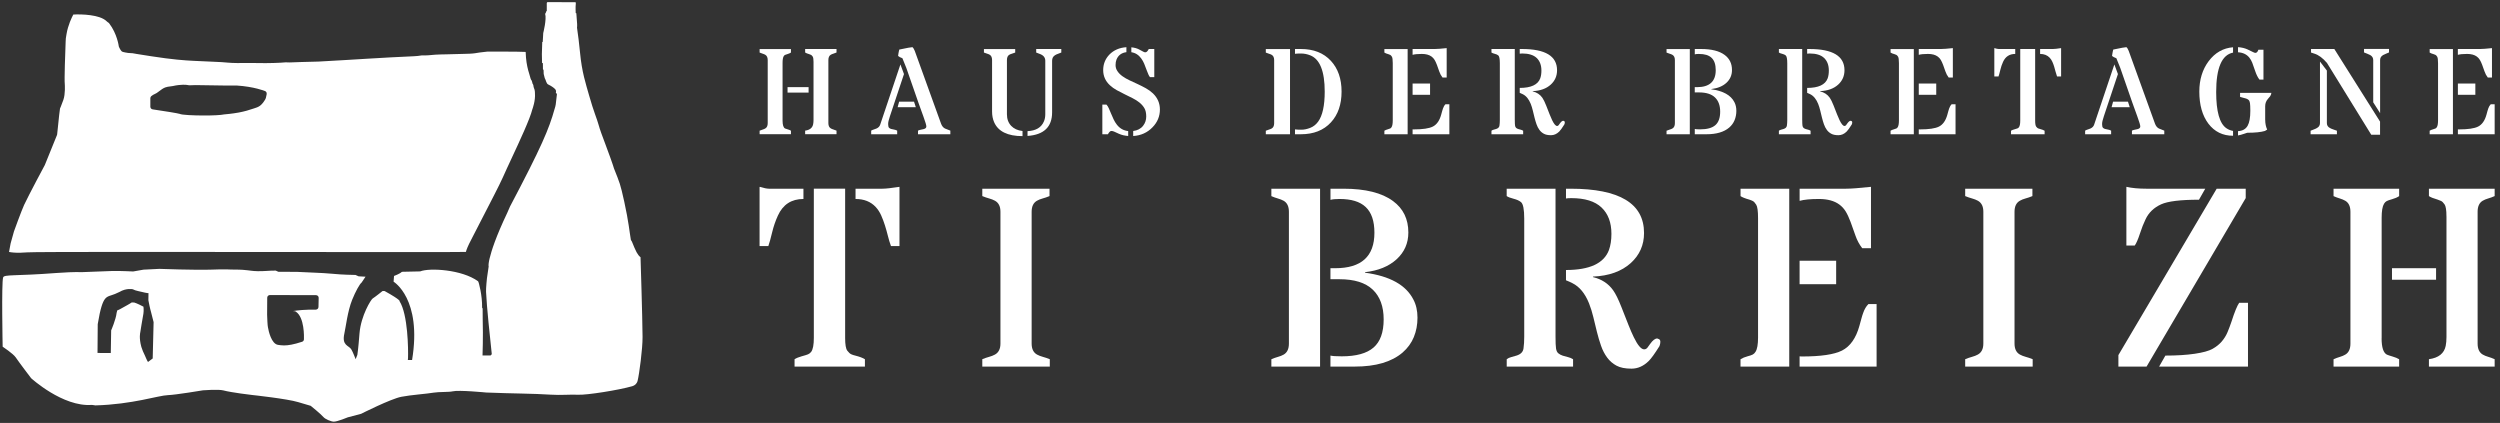 <svg width="331" height="56" viewBox="0 0 331 56" fill="none" xmlns="http://www.w3.org/2000/svg">
<rect x="0" y="0" width="331" height="56" fill="#333333" stroke="none"/>
<path d="M84.792 34.046C84.408 33.732 84.203 33.327 83.662 31.981C83.641 31.929 83.54 31.807 83.526 31.751C83.352 30.774 83.24 29.372 82.65 26.694C82.106 24.256 82.085 24.315 81.294 22.309C81.21 22.1 81.283 22.114 80.15 19.087C79.759 18.054 79.407 17.105 79.257 16.537C79.058 15.787 78.584 14.723 78.015 12.697C77.558 11.075 77.046 9.6 76.794 6.942C76.662 5.599 76.561 4.804 76.397 3.667C76.39 3.597 76.411 3.531 76.414 3.447C76.418 3.311 76.411 3.172 76.411 3.172L76.306 1.749L76.222 1.728C76.222 1.728 76.188 0.828 76.226 0.619C76.264 0.437 76.208 0.294 76.208 0.294L72.466 0.28L72.393 0.388V1.445C72.393 1.445 72.323 1.491 72.32 1.518C72.309 1.63 72.177 1.836 72.177 1.836C72.4 2.509 71.925 4.375 71.925 4.375C71.918 4.637 71.891 5.083 71.859 5.547C71.859 5.557 71.793 5.561 71.793 5.561L71.744 7.172L71.768 8.33C71.768 8.33 71.87 8.344 71.877 8.396C71.891 8.536 71.887 9.178 71.887 9.178C71.887 9.178 71.967 9.23 71.967 9.265C71.985 9.432 71.985 9.788 71.985 9.788L72.124 10.343C72.288 10.587 72.312 11.058 72.585 11.187C73.007 11.382 73.307 11.626 73.307 11.626C73.307 11.626 73.505 11.811 73.523 11.822C73.547 11.846 73.624 12.006 73.624 12.034C73.617 12.149 73.596 12.31 73.596 12.31C73.596 12.31 73.746 12.383 73.736 12.484C73.673 12.955 73.634 13.36 73.579 13.834C73.561 14.022 73.484 14.235 73.432 14.413C72.693 17.078 71.695 19.439 67.531 27.332C67.496 27.412 67.342 27.789 67.154 28.193C65.654 31.353 65.072 33.181 64.817 34.238C64.706 34.691 64.653 35.141 64.699 35.284L64.472 36.836C64.472 36.836 64.329 38.182 64.353 38.632C64.454 40.774 64.866 44.555 65.11 46.867C65.114 46.923 64.967 47.059 64.967 47.059L63.886 47.066C63.889 46.989 63.977 44.649 63.91 42.239C63.896 41.768 63.896 41.761 63.9 40.854C63.9 40.795 63.827 40.788 63.83 40.715C63.861 39.11 63.387 37.307 63.297 37.241C61.162 35.678 56.855 35.438 55.63 35.933L53.37 35.982C53.37 35.982 53.22 35.975 53.171 36.02C52.927 36.261 52.17 36.536 52.17 36.536L52.111 37.297C52.111 37.297 55.899 39.543 54.559 47.666H53.998C54.008 47.641 54.015 47.579 54.022 47.408C54.064 46.278 54.012 41.621 52.903 39.888C52.903 39.888 53.182 39.783 50.95 38.549C50.859 38.5 50.733 38.542 50.643 38.535C50.643 38.535 49.614 39.361 49.345 39.518C49.139 39.633 47.797 41.754 47.598 44.136C47.525 44.98 47.465 45.919 47.315 46.986L47.085 47.558C47.085 47.558 46.729 46.606 46.513 46.257C46.182 45.716 45.23 45.779 45.592 44.161C45.795 43.257 46.014 41.224 46.625 39.696C47.068 38.594 47.633 37.579 47.873 37.415L48.397 36.634L47.479 36.585L47.068 36.404C46.534 36.379 45.582 36.4 43.918 36.24C42.593 36.114 40.695 36.076 39.349 35.996L36.848 35.982L36.507 35.828C35.565 35.821 35.139 35.915 34.135 35.905C33.367 35.894 33.151 35.804 32.15 35.724C31.585 35.678 30.703 35.713 29.97 35.664C29.667 35.647 28.38 35.685 28 35.699C25.883 35.776 21.097 35.598 21.097 35.598L18.998 35.703L17.63 35.943C17.63 35.943 16.029 35.86 14.924 35.877C14.387 35.888 10.941 36.037 10.864 36.031C9.877 35.996 8.461 36.069 7.443 36.146C2.047 36.568 0.554 36.309 0.415 36.731C0.184 37.436 0.352 45.901 0.352 45.901C0.352 45.901 1.743 46.822 2.075 47.31C2.549 48.015 4.126 50.079 4.126 50.079C4.115 50.062 8.301 53.906 12.165 53.609C12.245 53.602 12.538 53.675 12.622 53.675C17.554 53.543 20.986 52.35 22.238 52.315C23.19 52.294 26.877 51.677 26.877 51.677C26.877 51.677 28.921 51.52 29.559 51.687C30.664 51.984 33.395 52.298 33.395 52.298C33.395 52.298 38.02 52.793 39.489 53.243C39.987 53.396 41.138 53.731 41.138 53.731C41.138 53.731 42.453 54.785 42.837 55.231C43.046 55.479 43.831 55.831 44.204 55.827C44.689 55.824 46.053 55.252 46.053 55.252L47.814 54.788C47.814 54.788 51.714 52.814 53.136 52.535C54.42 52.284 56.485 52.148 57.43 51.984C58.082 51.869 59.463 51.928 59.91 51.816C60.754 51.611 64.374 51.97 64.374 51.97C67.904 52.113 70.652 52.102 72.881 52.252C74.252 52.346 75.462 52.211 76.571 52.263C77.705 52.315 81.89 51.656 83.704 51.136C84.161 51 84.356 50.669 84.412 50.449C84.638 49.556 85.085 46.18 85.075 44.614C85.057 41.97 84.806 34.035 84.806 34.035L84.792 34.046ZM20.218 47.46L19.594 47.927C19.406 47.638 19.315 47.342 19.186 47.076C19.095 46.885 18.987 46.675 18.921 46.501C18.848 46.302 18.764 46.103 18.715 45.932C18.377 44.712 18.572 44.007 18.572 44.007C18.614 43.585 18.844 42.434 18.987 41.531C19.057 41.077 18.994 40.606 18.994 40.606C18.161 40.16 17.787 40.059 17.787 40.059C17.787 40.059 17.393 40.017 17.369 40.083C17.355 40.129 16.452 40.624 15.89 40.934C15.67 41.056 15.524 41.098 15.52 41.098C15.527 41.189 15.454 41.294 15.44 41.423C15.353 42.281 14.718 43.742 14.718 43.742L14.669 46.742L12.911 46.731L12.939 42.922C13.292 40.777 13.591 39.989 13.892 39.592C14.219 39.159 14.68 39.152 15.224 38.922C15.409 38.845 15.674 38.733 15.82 38.653C16.078 38.51 16.211 38.444 16.486 38.364C16.898 38.256 17.149 38.256 17.418 38.273C17.529 38.28 17.637 38.308 17.679 38.339C17.819 38.455 18.645 38.615 19.186 38.744C19.462 38.81 19.66 38.814 19.66 38.814L19.646 39.748L19.786 40.45L19.89 40.91L19.995 41.304L20.337 42.65L20.218 47.467V47.46ZM42.164 40.652C42.16 40.847 42.01 40.987 41.808 40.997C40.409 40.98 39.422 41.077 38.77 41.189H38.816L39 41.203C39.06 41.206 39.119 41.227 39.171 41.262C40.329 42.029 40.252 44.635 40.242 44.928C40.235 45.078 40.141 45.203 39.998 45.249C38.871 45.618 38.167 45.734 37.612 45.734C37.312 45.734 37.058 45.699 36.803 45.66C35.924 45.514 35.561 43.836 35.474 43.324C35.418 43.118 35.38 42.089 35.366 41.663L35.38 39.417C35.38 39.222 35.54 39.065 35.732 39.065L41.843 39.079C41.934 39.079 42.028 39.117 42.094 39.184C42.16 39.25 42.195 39.344 42.192 39.438L42.167 40.652H42.164Z" fill="white"/>
<path d="M70.83 12.344C70.82 12.233 70.816 12.146 70.813 12.079C70.804 11.951 70.762 11.803 70.687 11.633C70.649 11.542 70.638 11.451 70.628 11.371C70.614 11.274 70.607 11.218 70.562 11.155C70.502 11.082 70.475 11.005 70.475 10.925C70.471 10.925 70.461 10.873 70.398 10.674C70.342 10.601 70.279 10.517 70.251 10.402C70.206 10.213 70.136 9.98 70.067 9.76C70.018 9.596 69.972 9.443 69.934 9.313C69.756 8.626 69.634 7.96 69.599 6.896C69.599 6.889 69.596 6.882 69.596 6.875C69.191 6.855 67.977 6.813 64.549 6.83C64.437 6.83 64.224 6.862 64.036 6.889C63.844 6.917 63.666 6.942 63.523 6.949C63.45 6.956 63.262 6.987 63.122 7.011C63.049 7.025 62.979 7.036 62.93 7.043C62.484 7.113 61.961 7.12 61.406 7.134C61.145 7.137 60.883 7.144 60.628 7.154C60.133 7.179 59.624 7.186 59.132 7.193C58.605 7.203 58.11 7.21 57.664 7.238C57.597 7.242 57.475 7.252 57.332 7.266C56.896 7.308 56.52 7.339 56.324 7.336C55.836 7.325 55.728 7.343 55.575 7.371C55.438 7.395 55.275 7.423 54.877 7.441L54.696 7.451C52.858 7.538 50.569 7.646 48.721 7.768C47.661 7.835 46.545 7.901 45.477 7.964L42.174 8.152C42.15 8.155 41.906 8.162 41.543 8.169C40.692 8.19 39.105 8.229 38.369 8.267C38.317 8.264 38.202 8.264 38.087 8.26C37.982 8.257 37.867 8.25 37.825 8.253C37.222 8.302 37.061 8.309 36.639 8.323L36.203 8.34C35.547 8.368 34.78 8.358 34.1 8.347C33.678 8.344 33.291 8.337 32.987 8.34C31.798 8.358 30.863 8.358 30.152 8.292C29.454 8.229 29.43 8.225 28.139 8.169C27.585 8.145 26.8 8.107 25.628 8.054C24.439 7.999 22.841 7.883 20.02 7.447C19.769 7.409 19.612 7.385 19.451 7.357C19.179 7.308 18.886 7.259 18.08 7.141C17.944 7.12 17.899 7.113 17.847 7.099C17.794 7.088 17.735 7.078 17.543 7.046C17.526 7.046 17.47 7.043 17.4 7.039C17.031 7.022 16.832 7.005 16.706 6.966C16.703 6.966 16.671 6.963 16.633 6.956C16.34 6.903 16.187 6.869 16.082 6.767C15.932 6.614 15.751 6.206 15.747 6.202C15.733 6.171 15.726 6.136 15.723 6.105C15.719 6.087 15.517 4.493 14.47 3.112C14.415 3.039 14.401 3.028 14.348 2.994C14.289 2.955 14.209 2.906 14.09 2.791C13.191 1.93 10.777 1.863 9.706 1.926C9.5 2.31 9.002 3.342 8.81 4.504L8.789 4.622C8.733 4.94 8.681 5.243 8.691 5.543C8.635 6.924 8.506 10.562 8.576 11.12C8.583 11.19 8.667 12.456 8.388 13.227C8.06 14.13 7.962 14.332 7.952 14.353C7.948 14.357 7.948 14.36 7.945 14.367C7.91 14.587 7.812 15.323 7.568 17.782C7.565 17.817 7.554 17.848 7.544 17.88L5.939 21.838C5.939 21.838 5.929 21.859 5.922 21.873C5.901 21.908 3.833 25.765 3.194 27.129C2.839 27.9 1.862 30.6 1.852 30.631L1.409 32.215L1.196 33.358C1.356 33.39 1.569 33.421 1.831 33.442C2.305 33.481 3.017 33.467 3.599 33.414C4.488 33.334 21.408 33.352 37.769 33.365C49.443 33.379 60.492 33.39 61.685 33.355C61.758 33.059 61.95 32.563 62.393 31.723C63.143 30.293 64.2 28.238 65.156 26.352L65.449 25.779C65.878 24.939 66.317 24.07 66.589 23.46C66.889 22.773 67.301 21.898 67.733 20.966C68.814 18.647 70.164 15.759 70.481 14.475C70.485 14.461 70.489 14.447 70.496 14.437C70.499 14.427 70.914 13.325 70.827 12.341L70.83 12.344ZM35.31 12.463C35.293 12.536 35.279 12.606 35.265 12.672C35.234 12.854 35.199 13.039 35.084 13.22C34.825 13.642 34.595 13.883 34.372 14.036C34.149 14.189 33.929 14.256 33.699 14.329C33.608 14.357 33.504 14.388 33.395 14.427C33.05 14.552 32.377 14.755 31.617 14.898C30.748 15.058 29.848 15.135 29.667 15.149C29.266 15.243 28.185 15.292 27.062 15.292C25.59 15.292 24.041 15.218 23.8 15.079C23.602 15.006 21.809 14.713 20.208 14.479C20.034 14.454 19.905 14.301 19.905 14.13V13.004C19.905 12.902 19.95 12.801 20.023 12.735C20.187 12.592 20.361 12.505 20.522 12.432C20.595 12.393 20.675 12.355 20.749 12.313C20.871 12.233 20.989 12.139 21.108 12.051C21.345 11.87 21.589 11.689 21.875 11.577C22.091 11.493 22.343 11.465 22.562 11.438C22.677 11.424 22.793 11.413 22.883 11.392C24.003 11.138 24.704 11.239 24.732 11.242L25.067 11.294L25.876 11.267L29.611 11.322H31.324C33.629 11.469 35.031 12.03 35.091 12.055C35.255 12.118 35.342 12.292 35.303 12.466L35.31 12.463Z" fill="white"/>
<path d="M103.612 15.972C103.612 16.551 103.724 16.896 103.943 17.011C104.017 17.043 104.139 17.084 104.313 17.133C104.484 17.182 104.62 17.241 104.721 17.304V17.771H100.574V17.304C100.717 17.241 100.85 17.189 100.979 17.154C101.104 17.116 101.219 17.07 101.321 17.011C101.537 16.886 101.645 16.652 101.645 16.314V7.95C101.645 7.611 101.537 7.378 101.321 7.252C101.219 7.193 101.108 7.148 100.979 7.109C100.853 7.071 100.717 7.022 100.574 6.959V6.492H104.721V6.959C104.599 7.039 104.456 7.102 104.285 7.151C104.118 7.2 103.999 7.238 103.933 7.273C103.867 7.308 103.811 7.364 103.762 7.444C103.661 7.615 103.612 7.908 103.612 8.326V15.975V15.972ZM107.058 12.264H104.271V11.532H107.058V12.264ZM107.714 8.243C107.714 7.852 107.675 7.597 107.595 7.482C107.515 7.367 107.442 7.298 107.372 7.263C107.302 7.231 107.229 7.203 107.149 7.175C106.891 7.102 106.709 7.025 106.601 6.952V6.485H110.755V6.952C110.612 7.015 110.476 7.067 110.347 7.102C110.218 7.141 110.103 7.186 110.002 7.245C109.786 7.371 109.677 7.604 109.677 7.943V16.307C109.677 16.645 109.786 16.879 110.002 17.004C110.103 17.063 110.218 17.109 110.347 17.147C110.476 17.186 110.612 17.234 110.755 17.297V17.765H106.601V17.297C107.212 17.213 107.567 16.931 107.661 16.446C107.693 16.286 107.71 16.101 107.71 15.892V8.232L107.714 8.243Z" fill="white"/>
<path d="M119.687 9.809L117.828 15.386C117.664 15.857 117.584 16.212 117.591 16.446C117.598 16.68 117.633 16.837 117.703 16.91C117.772 16.983 117.86 17.035 117.971 17.07C118.083 17.102 118.208 17.13 118.351 17.151C118.494 17.172 118.637 17.22 118.787 17.294V17.778H115.345V17.294C115.456 17.231 115.572 17.178 115.694 17.144C115.816 17.109 115.931 17.063 116.042 17.018C116.301 16.903 116.468 16.729 116.541 16.495L119.216 8.529L119.691 9.816L119.687 9.809ZM121.253 14.193H118.847L119.045 13.46H121.016L121.253 14.193ZM119.488 7.713C119.202 7.611 119.011 7.51 118.909 7.409C118.92 7.297 118.934 7.193 118.951 7.095L119.007 6.802C119.025 6.705 119.045 6.624 119.066 6.562C120.067 6.349 120.65 6.244 120.807 6.244C120.918 6.335 121.02 6.502 121.117 6.743L124.591 16.362C124.706 16.68 124.881 16.896 125.114 17.015C125.219 17.067 125.331 17.112 125.449 17.147C125.568 17.182 125.693 17.231 125.826 17.294V17.778H121.543V17.294C121.665 17.234 121.79 17.196 121.923 17.172C122.055 17.147 122.178 17.123 122.286 17.095C122.53 17.035 122.648 16.917 122.648 16.739C122.648 16.579 122.523 16.153 122.268 15.452C122.014 14.754 121.79 14.13 121.595 13.586C121.051 12.055 120.517 10.524 119.998 8.996L119.481 7.716L119.488 7.713Z" fill="white"/>
<path d="M135.386 18.023C133.412 18.023 132.156 17.405 131.619 16.171C131.441 15.762 131.35 15.295 131.35 14.765V7.95C131.35 7.611 131.249 7.378 131.043 7.252C130.949 7.193 130.834 7.147 130.702 7.109C130.569 7.071 130.426 7.022 130.273 6.959V6.492H134.413V6.959C134.256 7.022 134.109 7.074 133.977 7.109C133.844 7.147 133.729 7.193 133.628 7.252C133.422 7.374 133.318 7.608 133.318 7.95V15.138C133.318 15.759 133.506 16.265 133.879 16.662C134.238 17.042 134.741 17.273 135.382 17.346V18.023H135.386ZM136.045 17.363C137.154 17.314 137.88 16.882 138.221 16.059C138.337 15.79 138.396 15.476 138.396 15.121V8.044C138.396 7.604 138.138 7.297 137.622 7.123C137.479 7.074 137.336 7.018 137.193 6.956V6.488H140.516V6.956C140.373 7.018 140.23 7.074 140.084 7.123C139.937 7.172 139.808 7.231 139.693 7.304C139.428 7.465 139.299 7.709 139.299 8.044V14.877C139.299 16.805 138.214 17.845 136.045 17.998V17.363Z" fill="white"/>
<path d="M148.186 17.733C147.872 17.594 147.652 17.493 147.523 17.43C147.398 17.371 147.265 17.339 147.133 17.339C147 17.339 146.85 17.486 146.686 17.775H145.95V13.851H146.498C146.613 13.974 146.718 14.141 146.812 14.35C146.902 14.563 147.004 14.79 147.105 15.037C147.206 15.285 147.321 15.536 147.44 15.798C147.562 16.056 147.708 16.297 147.883 16.52C148.273 17.012 148.768 17.291 149.372 17.353V18.006C148.898 17.964 148.503 17.873 148.19 17.73L148.186 17.733ZM150.028 17.346C150.596 17.276 151.039 17.046 151.349 16.649C151.625 16.293 151.761 15.888 151.761 15.428C151.761 14.968 151.681 14.601 151.517 14.322C151.353 14.043 151.137 13.799 150.872 13.583C150.607 13.367 150.3 13.175 149.958 13.001C149.616 12.826 149.264 12.652 148.908 12.481C148.552 12.31 148.203 12.129 147.862 11.94C147.52 11.752 147.22 11.536 146.955 11.291C146.358 10.74 146.062 10.071 146.062 9.282C146.062 8.494 146.334 7.8 146.878 7.232C147.457 6.639 148.21 6.311 149.135 6.248V6.907C148.479 6.991 148.04 7.329 147.813 7.915C147.74 8.107 147.701 8.344 147.701 8.63C147.701 8.916 147.785 9.185 147.956 9.432C148.123 9.68 148.346 9.903 148.622 10.099C148.898 10.294 149.208 10.475 149.56 10.639C149.912 10.803 150.268 10.971 150.638 11.138C151.004 11.309 151.363 11.49 151.716 11.686C152.068 11.881 152.378 12.108 152.654 12.369C153.264 12.959 153.571 13.667 153.571 14.497C153.571 15.397 153.247 16.181 152.598 16.848C151.918 17.556 151.063 17.943 150.035 18.009V17.343L150.028 17.346ZM149.79 6.265C150.181 6.304 150.516 6.391 150.791 6.534C151.067 6.677 151.259 6.778 151.36 6.837C151.461 6.897 151.548 6.925 151.622 6.925C151.695 6.925 151.751 6.907 151.799 6.876C151.848 6.844 151.89 6.806 151.925 6.764C151.963 6.722 151.995 6.677 152.019 6.625C152.047 6.576 152.071 6.527 152.099 6.485H152.828V10.21H152.26C152.145 10.088 152.012 9.823 151.866 9.412C151.719 9 151.594 8.676 151.489 8.431C151.384 8.187 151.259 7.961 151.105 7.748C150.767 7.277 150.331 6.998 149.79 6.914V6.262V6.265Z" fill="white"/>
<path d="M170.798 17.775H167.593V17.308C167.736 17.245 167.875 17.192 168.008 17.157C168.144 17.119 168.262 17.074 168.367 17.015C168.587 16.889 168.698 16.655 168.698 16.317V7.953C168.698 7.615 168.587 7.381 168.367 7.256C168.262 7.196 168.14 7.151 168.008 7.113C167.872 7.074 167.736 7.025 167.593 6.963V6.495H170.798V17.782V17.775ZM173.466 7.322C173.055 7.161 172.654 7.085 172.259 7.085C171.865 7.085 171.597 7.099 171.457 7.123V6.488H172.232C173.92 6.488 175.249 7.011 176.215 8.061C177.153 9.08 177.624 10.433 177.624 12.128C177.624 13.823 177.153 15.187 176.215 16.202C175.249 17.252 173.923 17.775 172.232 17.775H171.457V17.133C171.67 17.161 171.953 17.172 172.312 17.172C172.671 17.172 173.058 17.091 173.47 16.931C173.885 16.77 174.234 16.495 174.52 16.108C175.099 15.312 175.392 13.987 175.392 12.128C175.392 9.429 174.75 7.824 173.466 7.322Z" fill="white"/>
<path d="M183.292 17.775V17.307C183.417 17.227 183.564 17.168 183.724 17.126C183.885 17.084 184 17.042 184.069 17.008C184.139 16.969 184.195 16.913 184.244 16.833C184.349 16.669 184.401 16.366 184.401 15.926V8.358C184.401 7.911 184.362 7.629 184.286 7.507C184.209 7.385 184.139 7.308 184.073 7.273C184.007 7.238 183.933 7.207 183.846 7.182C183.581 7.109 183.396 7.032 183.292 6.959V6.492H186.371V17.778H183.292V17.775ZM189.957 6.488C190.285 6.488 190.811 6.45 191.54 6.37V10.262H190.986C190.801 10.025 190.658 9.756 190.557 9.46C190.456 9.163 190.355 8.874 190.25 8.595C190.145 8.316 190.037 8.089 189.933 7.918C189.828 7.747 189.695 7.604 189.538 7.489C189.221 7.256 188.792 7.14 188.251 7.14C187.711 7.14 187.303 7.179 187.027 7.259V6.488H189.957ZM187.027 11.057H189.34V12.55H187.027V11.057ZM187.027 17.126L187.177 17.133C188.363 17.133 189.207 17.008 189.702 16.76C190.225 16.495 190.595 15.972 190.811 15.187C190.86 15.023 190.899 14.873 190.934 14.737C190.968 14.601 191.007 14.479 191.049 14.367C191.129 14.133 191.237 13.945 191.38 13.802H191.896V17.775H187.027V17.123V17.126Z" fill="white"/>
<path d="M200.56 15.885C200.56 16.233 200.57 16.481 200.591 16.624C200.612 16.767 200.661 16.872 200.738 16.934C200.814 16.997 200.905 17.046 201.01 17.081C201.114 17.116 201.226 17.147 201.341 17.172C201.456 17.2 201.564 17.245 201.666 17.308V17.775H197.47V17.308C197.55 17.245 197.644 17.2 197.756 17.172C197.867 17.144 197.979 17.112 198.087 17.077C198.352 16.997 198.499 16.847 198.53 16.628C198.561 16.408 198.579 16.157 198.579 15.867V8.386C198.579 7.8 198.509 7.447 198.373 7.336C198.261 7.245 198.108 7.175 197.909 7.127C197.71 7.078 197.564 7.019 197.47 6.956V6.488H200.556V15.885H200.56ZM201.509 6.488C204.606 6.488 206.154 7.427 206.154 9.3C206.154 10.063 205.875 10.698 205.314 11.207C204.728 11.738 203.933 12.024 202.925 12.065V12.097C203.472 12.229 203.898 12.508 204.198 12.93C204.355 13.154 204.529 13.506 204.721 13.991C204.909 14.476 205.063 14.859 205.171 15.142C205.282 15.424 205.394 15.679 205.502 15.909C205.75 16.422 205.969 16.68 206.158 16.68C206.238 16.68 206.304 16.645 206.364 16.572C206.423 16.502 206.479 16.418 206.538 16.331C206.702 16.104 206.848 15.989 206.981 15.989C206.998 15.989 207.033 16.003 207.093 16.031C207.152 16.059 207.18 16.118 207.18 16.202C207.18 16.286 207.162 16.376 207.124 16.471C206.824 16.952 206.597 17.269 206.444 17.416C206.116 17.74 205.753 17.901 205.356 17.901C204.958 17.901 204.641 17.838 204.407 17.709C204.173 17.583 203.974 17.412 203.818 17.196C203.661 16.98 203.531 16.736 203.434 16.453C203.336 16.171 203.249 15.878 203.172 15.571C203.096 15.264 203.019 14.953 202.946 14.643C202.872 14.329 202.778 14.033 202.67 13.754C202.415 13.122 202.067 12.697 201.617 12.473C201.505 12.414 201.373 12.355 201.212 12.292V11.64C202.705 11.64 203.612 11.218 203.926 10.377C204.03 10.088 204.083 9.742 204.083 9.345C204.083 8.63 203.873 8.075 203.458 7.678C203.04 7.28 202.401 7.081 201.543 7.081C201.39 7.081 201.278 7.088 201.212 7.106V6.485H201.505L201.509 6.488Z" fill="white"/>
<path d="M223.73 17.775H220.65V17.308C220.793 17.245 220.932 17.192 221.065 17.157C221.201 17.119 221.319 17.074 221.424 17.015C221.644 16.889 221.755 16.655 221.755 16.317V7.953C221.755 7.615 221.644 7.381 221.424 7.256C221.319 7.196 221.197 7.151 221.065 7.113C220.929 7.074 220.793 7.025 220.65 6.963V6.495H223.73V17.782V17.775ZM224.957 7.141C224.703 7.141 224.514 7.158 224.389 7.196V6.488H225.212C226.6 6.488 227.646 6.75 228.347 7.277C228.993 7.754 229.314 8.417 229.314 9.272C229.314 9.948 229.066 10.517 228.571 10.97C228.079 11.42 227.416 11.692 226.576 11.79V11.821C228.142 12.034 229.16 12.599 229.631 13.52C229.805 13.848 229.893 14.235 229.893 14.674C229.893 15.114 229.816 15.525 229.662 15.902C229.509 16.279 229.272 16.607 228.951 16.886C228.26 17.478 227.256 17.775 225.934 17.775H224.389V17.077C224.504 17.109 224.741 17.126 225.1 17.126C226.014 17.126 226.684 16.941 227.109 16.572C227.538 16.202 227.751 15.605 227.751 14.786C227.751 13.966 227.521 13.335 227.057 12.895C226.597 12.456 225.895 12.236 224.954 12.236H224.385V11.539H224.685C226.335 11.539 227.162 10.789 227.162 9.289C227.162 7.789 226.426 7.144 224.954 7.144L224.957 7.141Z" fill="white"/>
<path d="M238.615 15.885C238.615 16.233 238.625 16.481 238.646 16.624C238.667 16.767 238.716 16.872 238.793 16.934C238.869 16.997 238.96 17.046 239.065 17.081C239.169 17.116 239.281 17.147 239.396 17.172C239.511 17.2 239.619 17.245 239.72 17.308V17.775H235.525V17.308C235.605 17.245 235.699 17.2 235.811 17.172C235.922 17.144 236.034 17.112 236.142 17.077C236.407 16.997 236.554 16.847 236.585 16.628C236.616 16.408 236.634 16.157 236.634 15.867V8.386C236.634 7.8 236.564 7.447 236.428 7.336C236.316 7.245 236.163 7.175 235.964 7.127C235.765 7.078 235.619 7.019 235.525 6.956V6.488H238.611V15.885H238.615ZM239.564 6.488C242.661 6.488 244.209 7.427 244.209 9.3C244.209 10.063 243.93 10.698 243.369 11.207C242.783 11.738 241.988 12.024 240.98 12.065V12.097C241.527 12.229 241.953 12.508 242.253 12.93C242.41 13.154 242.584 13.506 242.776 13.991C242.964 14.476 243.118 14.859 243.226 15.142C243.337 15.424 243.449 15.679 243.557 15.909C243.805 16.422 244.024 16.68 244.213 16.68C244.293 16.68 244.359 16.645 244.419 16.572C244.478 16.502 244.534 16.418 244.593 16.331C244.757 16.104 244.903 15.989 245.036 15.989C245.053 15.989 245.088 16.003 245.148 16.031C245.207 16.059 245.235 16.118 245.235 16.202C245.235 16.286 245.217 16.376 245.179 16.471C244.879 16.952 244.652 17.269 244.499 17.416C244.171 17.74 243.808 17.901 243.411 17.901C243.013 17.901 242.696 17.838 242.462 17.709C242.228 17.583 242.029 17.412 241.872 17.196C241.716 16.98 241.586 16.736 241.489 16.453C241.391 16.171 241.304 15.878 241.227 15.571C241.15 15.264 241.074 14.953 241.001 14.643C240.927 14.329 240.833 14.033 240.725 13.754C240.47 13.122 240.122 12.697 239.672 12.473C239.56 12.414 239.427 12.355 239.267 12.292V11.64C240.76 11.64 241.667 11.218 241.981 10.377C242.085 10.088 242.138 9.742 242.138 9.345C242.138 8.63 241.928 8.075 241.513 7.678C241.095 7.28 240.456 7.081 239.598 7.081C239.445 7.081 239.333 7.088 239.267 7.106V6.485H239.56L239.564 6.488Z" fill="white"/>
<path d="M250.31 17.775V17.307C250.435 17.227 250.582 17.168 250.742 17.126C250.903 17.084 251.018 17.042 251.087 17.008C251.157 16.969 251.213 16.913 251.262 16.833C251.366 16.669 251.419 16.366 251.419 15.926V8.358C251.419 7.911 251.38 7.629 251.304 7.507C251.227 7.385 251.157 7.308 251.091 7.273C251.025 7.238 250.951 7.207 250.864 7.182C250.599 7.109 250.414 7.032 250.31 6.959V6.492H253.389V17.778H250.31V17.775ZM256.975 6.488C257.303 6.488 257.829 6.45 258.558 6.37V10.262H258.004C257.819 10.025 257.676 9.756 257.575 9.46C257.474 9.163 257.373 8.874 257.268 8.595C257.163 8.316 257.055 8.089 256.951 7.918C256.846 7.747 256.713 7.604 256.556 7.489C256.239 7.256 255.81 7.14 255.269 7.14C254.729 7.14 254.321 7.179 254.045 7.259V6.488H256.975ZM254.045 11.057H256.358V12.55H254.045V11.057ZM254.045 17.126L254.195 17.133C255.381 17.133 256.225 17.008 256.72 16.76C257.243 16.495 257.613 15.972 257.829 15.187C257.878 15.023 257.917 14.873 257.952 14.737C257.986 14.601 258.025 14.479 258.067 14.367C258.147 14.133 258.255 13.945 258.398 13.802H258.914V17.775H254.045V17.123V17.126Z" fill="white"/>
<path d="M264.062 6.37C264.317 6.45 264.508 6.488 264.641 6.488H266.817V7.141C266.057 7.141 265.52 7.493 265.202 8.197C265.049 8.532 264.927 8.888 264.84 9.265C264.749 9.645 264.672 9.931 264.603 10.126H264.048V6.384L264.065 6.366L264.062 6.37ZM269.454 6.488V15.958C269.454 16.376 269.499 16.645 269.59 16.763C269.681 16.882 269.761 16.959 269.838 16.994C269.915 17.029 270.002 17.056 270.096 17.077C270.364 17.147 270.57 17.224 270.706 17.308V17.775H266.259V17.308C266.374 17.234 266.528 17.172 266.716 17.123C266.905 17.074 267.034 17.032 267.11 17.001C267.187 16.969 267.253 16.917 267.313 16.84C267.424 16.68 267.48 16.387 267.48 15.958V6.488H269.458H269.454ZM271.805 6.488C272.021 6.488 272.384 6.45 272.89 6.37V10.126H272.353C272.279 9.924 272.213 9.711 272.157 9.488C272.101 9.265 272.039 9.041 271.972 8.822C271.906 8.602 271.826 8.389 271.735 8.187C271.644 7.985 271.529 7.803 271.386 7.65C271.069 7.311 270.643 7.141 270.11 7.141V6.488H271.805Z" fill="white"/>
<path d="M280.413 9.809L278.554 15.386C278.39 15.857 278.31 16.212 278.317 16.446C278.32 16.683 278.359 16.837 278.429 16.91C278.498 16.983 278.586 17.035 278.697 17.07C278.809 17.102 278.934 17.13 279.077 17.151C279.22 17.172 279.363 17.22 279.513 17.294V17.778H276.071V17.294C276.182 17.231 276.298 17.178 276.42 17.144C276.542 17.105 276.657 17.063 276.768 17.018C277.026 16.903 277.194 16.729 277.267 16.495L279.942 8.529L280.417 9.816L280.413 9.809ZM281.979 14.193H279.573L279.771 13.46H281.742L281.979 14.193ZM280.214 7.713C279.928 7.611 279.737 7.51 279.635 7.409C279.646 7.297 279.66 7.193 279.681 7.095C279.698 6.998 279.719 6.9 279.737 6.802C279.754 6.705 279.775 6.624 279.796 6.562C280.8 6.349 281.379 6.244 281.536 6.244C281.648 6.335 281.749 6.502 281.843 6.743L285.317 16.362C285.432 16.68 285.607 16.896 285.84 17.015C285.945 17.067 286.056 17.112 286.175 17.147C286.294 17.182 286.419 17.231 286.552 17.294V17.778H282.269V17.294C282.391 17.234 282.516 17.196 282.649 17.172C282.781 17.147 282.903 17.123 283.012 17.095C283.252 17.035 283.374 16.917 283.374 16.739C283.374 16.579 283.249 16.153 282.994 15.452C282.74 14.751 282.516 14.13 282.321 13.586C281.777 12.055 281.243 10.524 280.724 8.996L280.207 7.716L280.214 7.713Z" fill="white"/>
<path d="M295.655 6.966C294.165 7.263 293.422 9 293.422 12.177C293.422 14.772 293.876 16.373 294.783 16.983C295.051 17.165 295.341 17.28 295.655 17.332V17.974C294.294 17.974 293.206 17.44 292.394 16.376C291.591 15.312 291.19 13.896 291.19 12.128C291.19 10.545 291.602 9.202 292.425 8.1C293.269 6.977 294.347 6.363 295.655 6.258V6.966ZM298.598 7.004C298.783 7.004 298.919 6.865 299.01 6.582H299.683V10.538H299.153C298.933 10.259 298.741 9.878 298.584 9.401C298.427 8.923 298.298 8.56 298.201 8.312C298.103 8.065 297.974 7.838 297.817 7.636C297.465 7.196 296.963 6.959 296.314 6.921V6.244C296.788 6.276 297.203 6.373 297.559 6.537C297.915 6.701 298.159 6.82 298.291 6.889C298.424 6.959 298.525 6.998 298.598 6.998V7.004ZM299.913 15.853C299.913 16.341 300 16.774 300.175 17.157L299.875 17.339C299.327 17.499 298.56 17.576 297.58 17.576C297.528 17.576 297.409 17.611 297.224 17.681C296.872 17.803 296.568 17.887 296.314 17.935V17.363C296.91 17.332 297.336 17.095 297.587 16.648C297.824 16.23 297.943 15.571 297.943 14.671C297.943 14.179 297.925 13.834 297.894 13.638C297.862 13.443 297.8 13.307 297.712 13.23C297.622 13.153 297.517 13.094 297.392 13.049C297.266 13.004 297.134 12.969 296.991 12.941C296.848 12.913 296.715 12.878 296.586 12.829V12.296H300.733C300.705 12.487 300.649 12.637 300.562 12.749C300.475 12.861 300.384 12.969 300.29 13.073C300.035 13.356 299.91 13.684 299.91 14.067V15.853H299.913Z" fill="white"/>
<path d="M308.078 9.342V16.3C308.078 16.593 308.214 16.809 308.49 16.952C308.612 17.022 308.752 17.081 308.912 17.133C309.072 17.186 309.236 17.245 309.407 17.308V17.775H305.923V17.308C306.069 17.245 306.219 17.186 306.366 17.133C306.512 17.081 306.645 17.018 306.76 16.952C307.029 16.805 307.165 16.586 307.165 16.3V8.149L308.075 9.342H308.078ZM308.11 8.355C307.545 7.688 306.98 7.27 306.415 7.099C306.268 7.05 306.122 7.005 305.979 6.956V6.489H309.065L315.12 16.101V17.841H313.955L308.106 8.358L308.11 8.355ZM314.214 13.551V7.95C314.214 7.664 314.081 7.444 313.819 7.291C313.704 7.228 313.572 7.169 313.429 7.116C313.282 7.064 313.139 7.005 312.996 6.942V6.475H316.306V6.942C316.174 7.005 316.038 7.064 315.898 7.116C315.759 7.169 315.633 7.228 315.521 7.291C315.256 7.444 315.127 7.664 315.127 7.95V14.981L314.217 13.551H314.214Z" fill="white"/>
<path d="M321.688 17.775V17.307C321.814 17.227 321.96 17.168 322.121 17.126C322.281 17.084 322.396 17.042 322.466 17.008C322.536 16.969 322.591 16.913 322.64 16.833C322.745 16.669 322.797 16.366 322.797 15.926V8.358C322.797 7.911 322.759 7.629 322.682 7.507C322.605 7.385 322.536 7.308 322.469 7.273C322.403 7.238 322.33 7.207 322.243 7.182C321.978 7.109 321.796 7.032 321.688 6.959V6.492H324.768V17.778H321.688V17.775ZM328.353 6.488C328.681 6.488 329.208 6.45 329.937 6.37V10.262H329.382C329.197 10.025 329.054 9.756 328.953 9.46C328.852 9.163 328.751 8.874 328.643 8.595C328.538 8.316 328.434 8.089 328.325 7.918C328.221 7.747 328.088 7.604 327.931 7.489C327.614 7.256 327.185 7.14 326.644 7.14C326.104 7.14 325.696 7.179 325.42 7.259V6.488H328.35H328.353ZM325.424 11.057H327.736V12.55H325.424V11.057ZM325.424 17.126L325.574 17.133C326.759 17.133 327.603 17.008 328.099 16.76C328.622 16.495 328.992 15.972 329.208 15.187C329.257 15.023 329.295 14.873 329.33 14.737C329.365 14.601 329.403 14.479 329.445 14.367C329.525 14.133 329.637 13.945 329.776 13.802H330.293V17.775H325.424V17.123V17.126Z" fill="white"/>
<path d="M100.606 24.737C101.136 24.904 101.541 24.985 101.816 24.985H106.375V26.345C104.784 26.345 103.658 27.081 102.991 28.549C102.671 29.247 102.416 29.989 102.228 30.778C102.039 31.57 101.875 32.166 101.729 32.577H100.567V24.772L100.602 24.737H100.606ZM111.896 24.985V44.743C111.896 45.615 111.99 46.176 112.178 46.424C112.367 46.672 112.541 46.832 112.702 46.905C112.862 46.979 113.04 47.035 113.239 47.08C113.804 47.223 114.229 47.383 114.515 47.561V48.538H105.199V47.561C105.443 47.408 105.761 47.279 106.151 47.17C106.542 47.066 106.821 46.979 106.982 46.912C107.142 46.846 107.281 46.734 107.404 46.581C107.637 46.25 107.752 45.636 107.752 44.739V24.981H111.896V24.985ZM116.821 24.985C117.274 24.985 118.031 24.901 119.091 24.737V32.577H117.965C117.811 32.159 117.675 31.712 117.56 31.242C117.445 30.771 117.312 30.307 117.169 29.85C117.026 29.393 116.859 28.95 116.671 28.525C116.482 28.099 116.238 27.726 115.942 27.405C115.279 26.697 114.39 26.345 113.274 26.345V24.985H116.821Z" fill="white"/>
<path d="M138.957 24.985V25.962C138.636 26.094 138.333 26.199 138.047 26.275C137.761 26.352 137.51 26.453 137.3 26.575C136.826 26.84 136.589 27.329 136.589 28.033V45.486C136.589 46.194 136.826 46.679 137.3 46.944C137.52 47.066 137.775 47.164 138.064 47.244C138.354 47.324 138.661 47.425 138.992 47.558V48.535H130.056V47.558C130.377 47.425 130.681 47.321 130.967 47.244C131.253 47.167 131.507 47.066 131.73 46.944C132.215 46.679 132.459 46.194 132.459 45.486V28.033C132.459 27.325 132.215 26.84 131.73 26.575C131.511 26.453 131.256 26.356 130.967 26.275C130.677 26.195 130.374 26.094 130.056 25.962V24.985H138.957Z" fill="white"/>
<path d="M174.777 48.542H168.328V47.565C168.628 47.432 168.918 47.328 169.2 47.251C169.483 47.174 169.734 47.073 169.953 46.951C170.417 46.686 170.651 46.201 170.651 45.493V28.04C170.651 27.332 170.417 26.847 169.953 26.582C169.734 26.46 169.483 26.363 169.2 26.282C168.918 26.202 168.628 26.101 168.328 25.968V24.992H174.777V48.545V48.542ZM177.348 26.345C176.818 26.345 176.42 26.384 176.155 26.46V24.985H177.878C180.783 24.985 182.974 25.532 184.442 26.624C185.792 27.618 186.465 29.006 186.465 30.785C186.465 32.201 185.945 33.383 184.906 34.332C183.877 35.27 182.485 35.839 180.727 36.038V36.104C184.009 36.547 186.144 37.729 187.128 39.651C187.494 40.335 187.675 41.141 187.675 42.065C187.675 42.989 187.515 43.84 187.194 44.625C186.873 45.41 186.374 46.093 185.701 46.679C184.254 47.917 182.147 48.535 179.385 48.535H176.151V47.077C176.395 47.143 176.891 47.178 177.644 47.178C179.555 47.178 180.961 46.791 181.854 46.016C182.75 45.242 183.197 44.001 183.197 42.288C183.197 40.575 182.712 39.261 181.746 38.343C180.78 37.426 179.311 36.969 177.344 36.969H176.151V35.511H176.783C180.243 35.511 181.973 33.949 181.973 30.82C181.973 27.691 180.431 26.345 177.348 26.345Z" fill="white"/>
<path d="M205.952 44.593C205.952 45.322 205.973 45.835 206.018 46.135C206.064 46.435 206.165 46.648 206.325 46.78C206.486 46.913 206.677 47.014 206.897 47.087C207.117 47.16 207.351 47.223 207.595 47.279C207.839 47.335 208.066 47.429 208.275 47.562V48.538H199.489V47.562C199.656 47.429 199.855 47.335 200.085 47.279C200.319 47.223 200.549 47.157 200.783 47.08C201.334 46.913 201.644 46.602 201.711 46.142C201.777 45.685 201.808 45.155 201.808 44.559V28.944C201.808 27.716 201.665 26.987 201.376 26.757C201.146 26.568 200.821 26.422 200.406 26.317C199.991 26.213 199.684 26.094 199.485 25.962V24.985H205.952V44.593ZM207.94 24.985C214.427 24.985 217.671 26.942 217.671 30.851C217.671 32.442 217.085 33.767 215.913 34.831C214.685 35.937 213.018 36.533 210.908 36.62V36.687C212.059 36.962 212.948 37.544 213.576 38.427C213.908 38.891 214.274 39.63 214.671 40.642C215.069 41.653 215.383 42.455 215.617 43.045C215.85 43.634 216.081 44.168 216.314 44.646C216.834 45.717 217.291 46.254 217.688 46.254C217.852 46.254 217.999 46.18 218.121 46.03C218.243 45.88 218.365 45.713 218.487 45.525C218.829 45.05 219.139 44.813 219.415 44.813C219.446 44.813 219.527 44.844 219.649 44.904C219.771 44.963 219.83 45.085 219.83 45.26C219.83 45.434 219.792 45.626 219.715 45.825C219.084 46.829 218.609 47.488 218.288 47.799C217.605 48.472 216.844 48.81 216.011 48.81C215.177 48.81 214.515 48.678 214.023 48.413C213.531 48.148 213.119 47.792 212.788 47.342C212.457 46.895 212.188 46.379 211.982 45.793C211.777 45.207 211.595 44.593 211.435 43.952C211.274 43.31 211.117 42.665 210.964 42.012C210.81 41.36 210.615 40.743 210.385 40.157C209.855 38.842 209.119 37.953 208.181 37.489C207.947 37.367 207.668 37.241 207.337 37.108V35.748C210.465 35.748 212.359 34.869 213.022 33.111C213.241 32.505 213.353 31.786 213.353 30.956C213.353 29.463 212.917 28.305 212.045 27.475C211.173 26.645 209.834 26.233 208.034 26.233C207.713 26.233 207.483 26.251 207.337 26.282V24.988H207.95L207.94 24.985Z" fill="white"/>
<path d="M230.443 48.541V47.565C230.708 47.401 231.008 47.272 231.346 47.184C231.685 47.097 231.925 47.014 232.068 46.937C232.211 46.86 232.334 46.738 232.435 46.571C232.654 46.229 232.766 45.597 232.766 44.68V28.884C232.766 27.956 232.686 27.363 232.525 27.108C232.365 26.854 232.215 26.69 232.079 26.62C231.939 26.547 231.782 26.484 231.608 26.428C231.057 26.275 230.67 26.118 230.447 25.965V24.988H236.896V48.541H230.447H230.443ZM244.401 24.985C245.085 24.985 246.191 24.901 247.718 24.737V32.86H246.557C246.17 32.361 245.87 31.803 245.66 31.186C245.451 30.569 245.235 29.965 245.015 29.379C244.796 28.793 244.572 28.322 244.353 27.97C244.133 27.618 243.854 27.318 243.522 27.074C242.86 26.589 241.96 26.345 240.83 26.345C239.7 26.345 238.842 26.428 238.27 26.592V24.985H244.401ZM238.266 34.517H243.107V37.631H238.266V34.517ZM238.266 47.181L238.58 47.198C241.067 47.198 242.828 46.94 243.868 46.421C244.963 45.87 245.734 44.774 246.187 43.139C246.285 42.797 246.372 42.483 246.445 42.2C246.518 41.918 246.599 41.663 246.686 41.429C246.853 40.945 247.084 40.551 247.383 40.254H248.461V48.541H238.266V47.181Z" fill="white"/>
<path d="M269.091 24.985V25.962C268.771 26.094 268.467 26.199 268.181 26.275C267.892 26.352 267.644 26.453 267.435 26.575C266.96 26.84 266.723 27.329 266.723 28.033V45.486C266.723 46.194 266.96 46.679 267.435 46.944C267.654 47.066 267.909 47.164 268.199 47.244C268.485 47.321 268.795 47.425 269.126 47.558V48.535H260.191V47.558C260.511 47.425 260.815 47.321 261.101 47.244C261.387 47.167 261.641 47.066 261.865 46.944C262.35 46.679 262.594 46.194 262.594 45.486V28.033C262.594 27.325 262.35 26.84 261.865 26.575C261.645 26.453 261.39 26.356 261.101 26.275C260.811 26.195 260.508 26.094 260.191 25.962V24.985H269.091Z" fill="white"/>
<path d="M293.486 24.985H297.333V26.226L284.204 48.538H280.476V47.014L293.489 24.985H293.486ZM281.533 24.737C282.272 24.904 283.158 24.985 284.184 24.985H291.975L291.145 26.442C288.693 26.442 287.016 26.648 286.123 27.056C285.16 27.499 284.477 28.162 284.068 29.044C283.814 29.564 283.566 30.195 283.322 30.942C283.078 31.688 282.851 32.211 282.642 32.508H281.533V24.733V24.737ZM286.688 47.08C288.191 47.08 289.485 47 290.577 46.839C291.665 46.679 292.457 46.462 292.948 46.184C293.44 45.908 293.845 45.58 294.166 45.207C294.487 44.83 294.741 44.415 294.93 43.965C295.118 43.512 295.289 43.058 295.442 42.605C295.861 41.301 296.206 40.46 296.471 40.087H297.633V48.541H285.865L286.695 47.083L286.688 47.08Z" fill="white"/>
<path d="M315.323 44.778C315.323 45.982 315.553 46.707 316.02 46.951C316.174 47.017 316.432 47.105 316.791 47.209C317.15 47.314 317.436 47.432 317.646 47.565V48.542H308.961V47.565C309.261 47.432 309.54 47.328 309.805 47.251C310.07 47.174 310.307 47.073 310.516 46.951C310.97 46.686 311.197 46.201 311.197 45.493V28.04C311.197 27.332 310.97 26.847 310.516 26.582C310.307 26.46 310.07 26.363 309.805 26.282C309.54 26.202 309.257 26.101 308.961 25.968V24.992H317.646V25.968C317.391 26.136 317.087 26.268 316.735 26.366C316.383 26.464 316.135 26.551 315.999 26.624C315.86 26.697 315.741 26.816 315.643 26.98C315.434 27.332 315.33 27.946 315.33 28.822V44.785L315.323 44.778ZM322.535 37.035H316.7V35.511H322.535V37.035ZM323.91 28.647C323.91 27.831 323.826 27.301 323.662 27.064C323.498 26.826 323.341 26.673 323.198 26.607C323.055 26.54 322.898 26.481 322.734 26.425C322.194 26.272 321.81 26.115 321.59 25.962V24.985H330.292V25.962C329.992 26.094 329.71 26.199 329.438 26.275C329.166 26.352 328.925 26.453 328.716 26.575C328.262 26.84 328.036 27.329 328.036 28.033V45.486C328.036 46.194 328.262 46.679 328.716 46.944C328.925 47.066 329.166 47.164 329.438 47.244C329.71 47.321 329.992 47.425 330.292 47.558V48.535H321.59V47.558C322.87 47.38 323.613 46.791 323.812 45.786C323.878 45.455 323.913 45.068 323.913 44.625V28.647H323.91Z" fill="white"/>
</svg>
